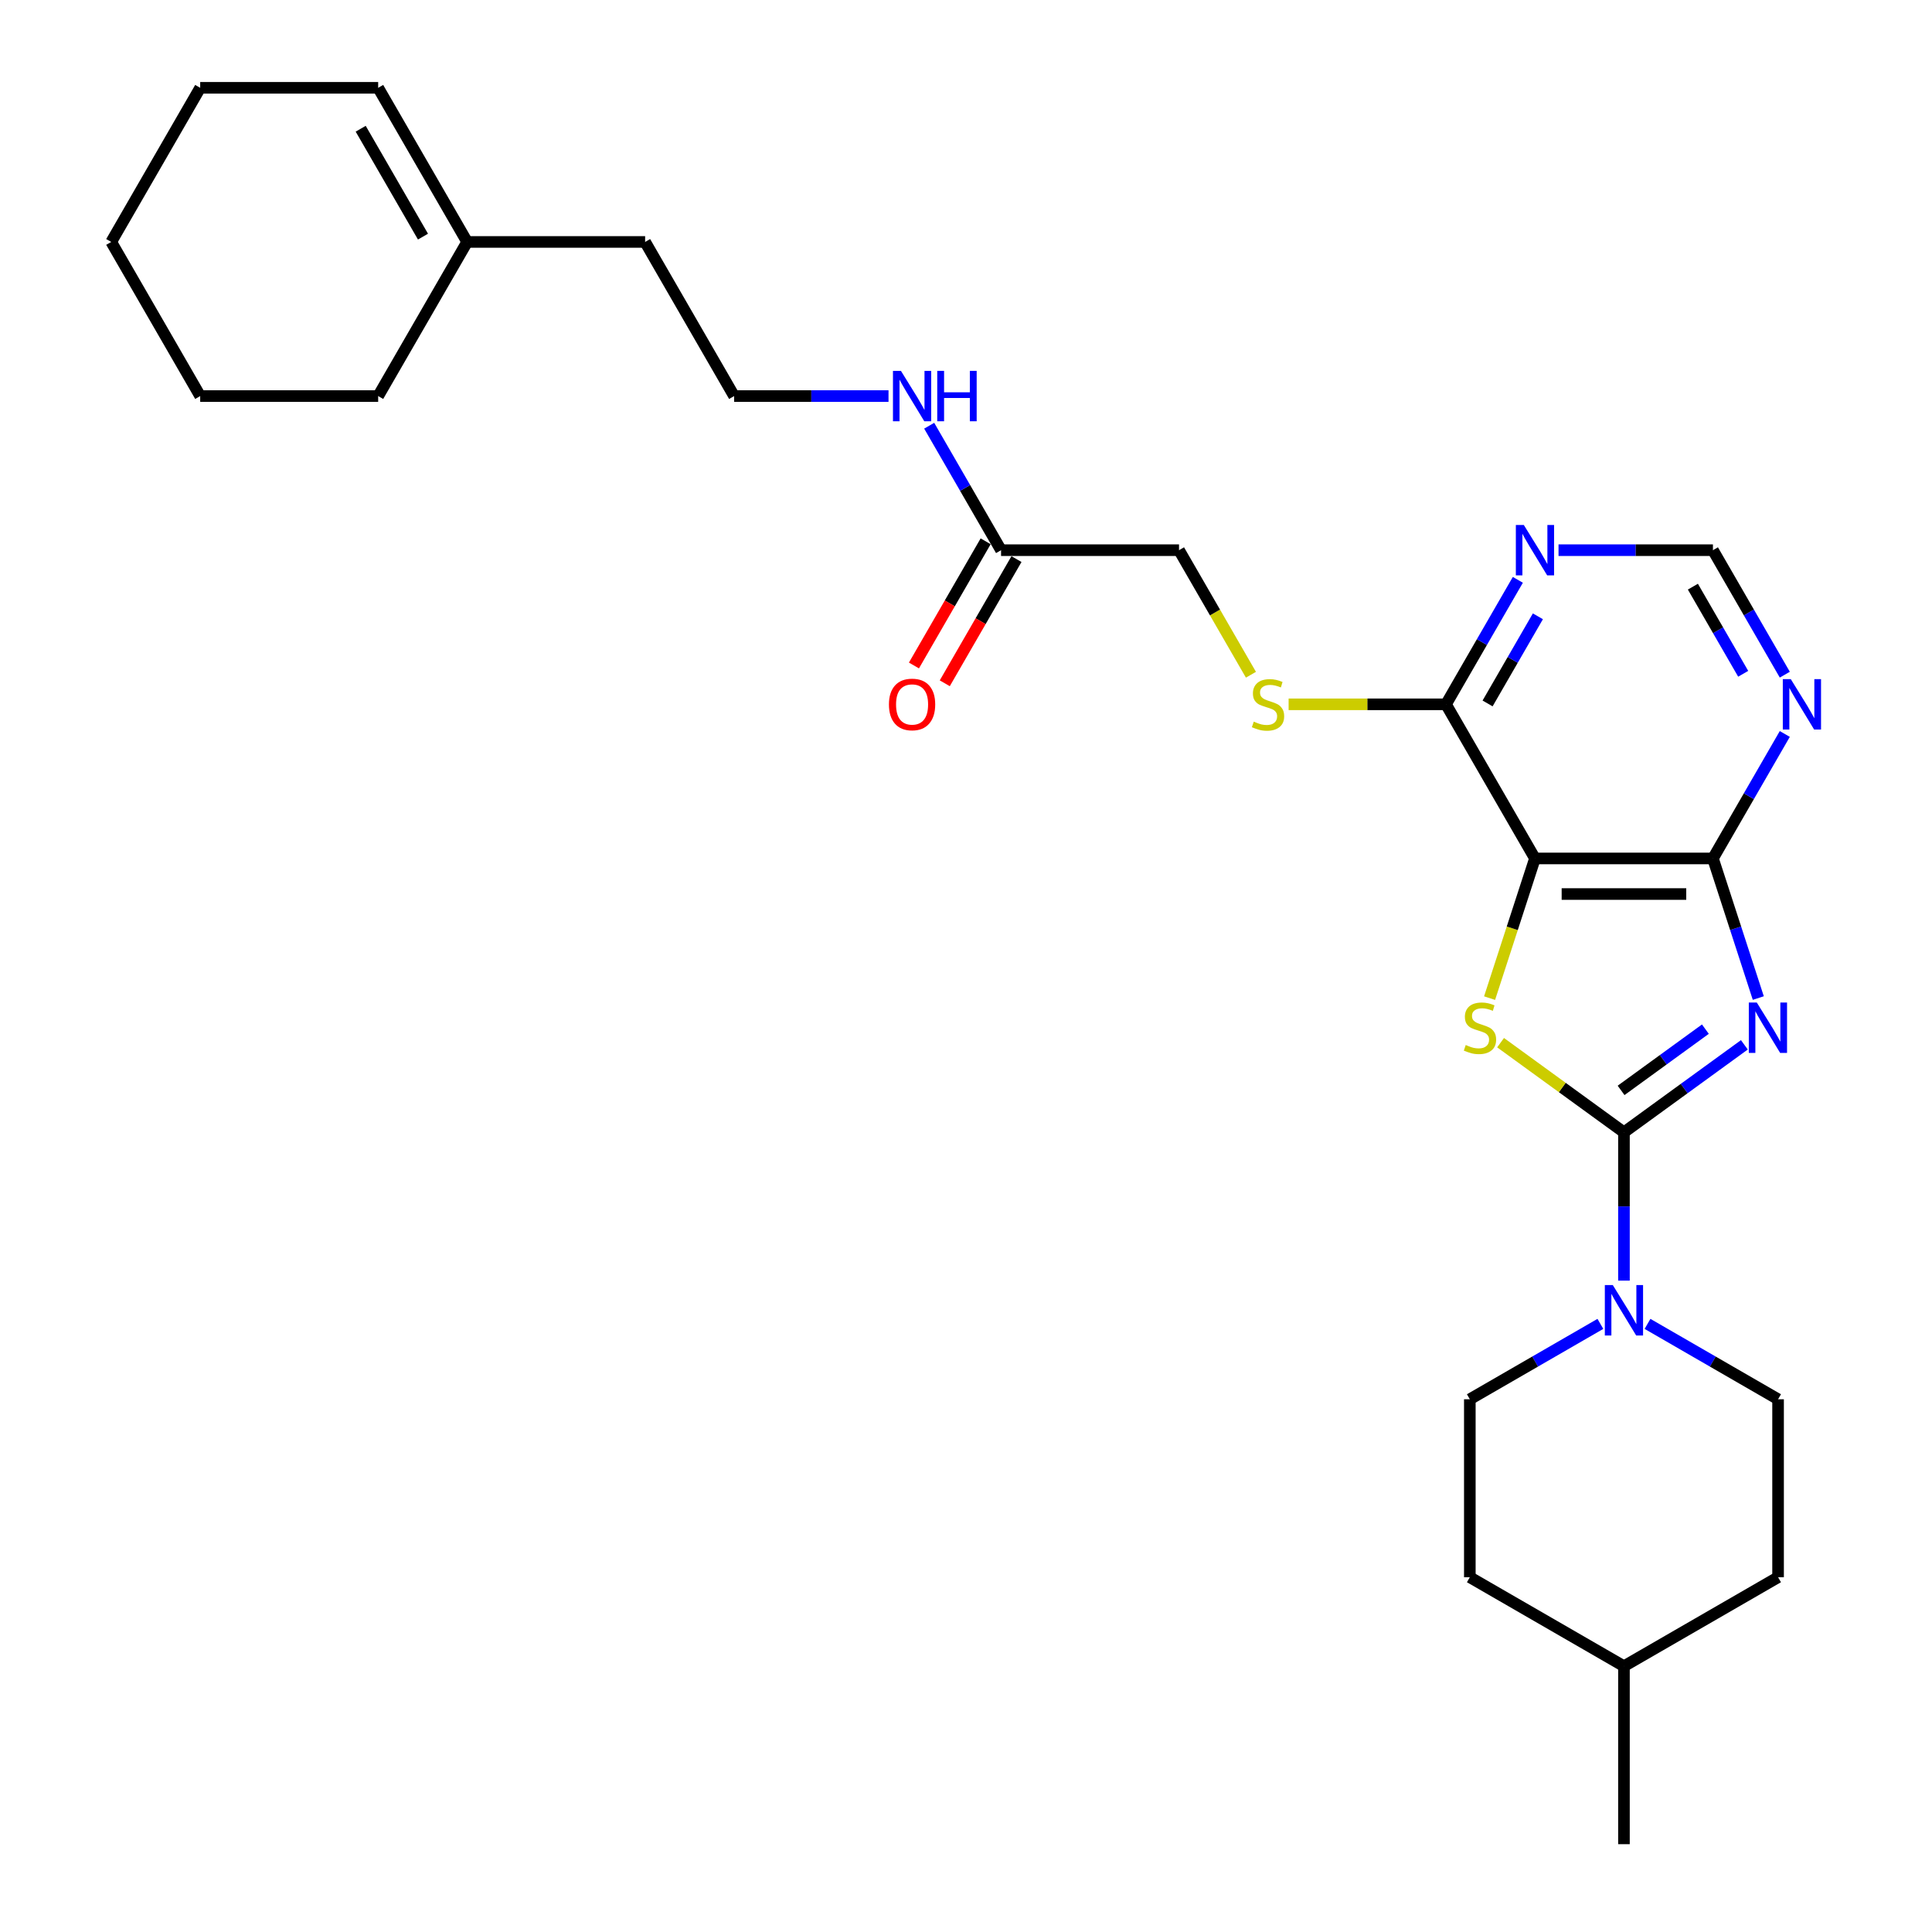 <?xml version='1.0' encoding='iso-8859-1'?>
<svg version='1.1' baseProfile='full'
              xmlns='http://www.w3.org/2000/svg'
                      xmlns:rdkit='http://www.rdkit.org/xml'
                      xmlns:xlink='http://www.w3.org/1999/xlink'
                  xml:space='preserve'
width='1000px' height='1000px' viewBox='0 0 1000 1000'>
<!-- END OF HEADER -->
<rect style='opacity:1.0;fill:#FFFFFF;stroke:none' width='1000' height='1000' x='0' y='0'> </rect>
<path class='bond-0' d='M 902.881,540.798 L 871.717,563.439' style='fill:none;fill-rule:evenodd;stroke:#0000FF;stroke-width:6px;stroke-linecap:butt;stroke-linejoin:miter;stroke-opacity:1' />
<path class='bond-0' d='M 871.717,563.439 L 840.554,586.081' style='fill:none;fill-rule:evenodd;stroke:#000000;stroke-width:6px;stroke-linecap:butt;stroke-linejoin:miter;stroke-opacity:1' />
<path class='bond-0' d='M 882.703,532.685 L 860.888,548.535' style='fill:none;fill-rule:evenodd;stroke:#0000FF;stroke-width:6px;stroke-linecap:butt;stroke-linejoin:miter;stroke-opacity:1' />
<path class='bond-0' d='M 860.888,548.535 L 839.074,564.384' style='fill:none;fill-rule:evenodd;stroke:#000000;stroke-width:6px;stroke-linecap:butt;stroke-linejoin:miter;stroke-opacity:1' />
<path class='bond-3' d='M 910.091,516.59 L 898.351,480.459' style='fill:none;fill-rule:evenodd;stroke:#0000FF;stroke-width:6px;stroke-linecap:butt;stroke-linejoin:miter;stroke-opacity:1' />
<path class='bond-3' d='M 898.351,480.459 L 886.612,444.329' style='fill:none;fill-rule:evenodd;stroke:#000000;stroke-width:6px;stroke-linecap:butt;stroke-linejoin:miter;stroke-opacity:1' />
<path class='bond-1' d='M 840.554,586.081 L 808.625,562.884' style='fill:none;fill-rule:evenodd;stroke:#000000;stroke-width:6px;stroke-linecap:butt;stroke-linejoin:miter;stroke-opacity:1' />
<path class='bond-1' d='M 808.625,562.884 L 776.697,539.687' style='fill:none;fill-rule:evenodd;stroke:#CCCC00;stroke-width:6px;stroke-linecap:butt;stroke-linejoin:miter;stroke-opacity:1' />
<path class='bond-4' d='M 840.554,586.081 L 840.554,624.466' style='fill:none;fill-rule:evenodd;stroke:#000000;stroke-width:6px;stroke-linecap:butt;stroke-linejoin:miter;stroke-opacity:1' />
<path class='bond-4' d='M 840.554,624.466 L 840.554,662.851' style='fill:none;fill-rule:evenodd;stroke:#0000FF;stroke-width:6px;stroke-linecap:butt;stroke-linejoin:miter;stroke-opacity:1' />
<path class='bond-28' d='M 771.004,516.627 L 782.75,480.478' style='fill:none;fill-rule:evenodd;stroke:#CCCC00;stroke-width:6px;stroke-linecap:butt;stroke-linejoin:miter;stroke-opacity:1' />
<path class='bond-28' d='M 782.75,480.478 L 794.496,444.329' style='fill:none;fill-rule:evenodd;stroke:#000000;stroke-width:6px;stroke-linecap:butt;stroke-linejoin:miter;stroke-opacity:1' />
<path class='bond-2' d='M 794.496,444.329 L 886.612,444.329' style='fill:none;fill-rule:evenodd;stroke:#000000;stroke-width:6px;stroke-linecap:butt;stroke-linejoin:miter;stroke-opacity:1' />
<path class='bond-2' d='M 808.313,462.752 L 872.794,462.752' style='fill:none;fill-rule:evenodd;stroke:#000000;stroke-width:6px;stroke-linecap:butt;stroke-linejoin:miter;stroke-opacity:1' />
<path class='bond-5' d='M 794.496,444.329 L 748.437,364.554' style='fill:none;fill-rule:evenodd;stroke:#000000;stroke-width:6px;stroke-linecap:butt;stroke-linejoin:miter;stroke-opacity:1' />
<path class='bond-6' d='M 886.612,444.329 L 905.21,412.115' style='fill:none;fill-rule:evenodd;stroke:#000000;stroke-width:6px;stroke-linecap:butt;stroke-linejoin:miter;stroke-opacity:1' />
<path class='bond-6' d='M 905.21,412.115 L 923.809,379.901' style='fill:none;fill-rule:evenodd;stroke:#0000FF;stroke-width:6px;stroke-linecap:butt;stroke-linejoin:miter;stroke-opacity:1' />
<path class='bond-11' d='M 828.357,685.239 L 794.568,704.747' style='fill:none;fill-rule:evenodd;stroke:#0000FF;stroke-width:6px;stroke-linecap:butt;stroke-linejoin:miter;stroke-opacity:1' />
<path class='bond-11' d='M 794.568,704.747 L 760.779,724.255' style='fill:none;fill-rule:evenodd;stroke:#000000;stroke-width:6px;stroke-linecap:butt;stroke-linejoin:miter;stroke-opacity:1' />
<path class='bond-12' d='M 852.75,685.239 L 886.539,704.747' style='fill:none;fill-rule:evenodd;stroke:#0000FF;stroke-width:6px;stroke-linecap:butt;stroke-linejoin:miter;stroke-opacity:1' />
<path class='bond-12' d='M 886.539,704.747 L 920.328,724.255' style='fill:none;fill-rule:evenodd;stroke:#000000;stroke-width:6px;stroke-linecap:butt;stroke-linejoin:miter;stroke-opacity:1' />
<path class='bond-8' d='M 748.437,364.554 L 707.713,364.554' style='fill:none;fill-rule:evenodd;stroke:#000000;stroke-width:6px;stroke-linecap:butt;stroke-linejoin:miter;stroke-opacity:1' />
<path class='bond-8' d='M 707.713,364.554 L 666.988,364.554' style='fill:none;fill-rule:evenodd;stroke:#CCCC00;stroke-width:6px;stroke-linecap:butt;stroke-linejoin:miter;stroke-opacity:1' />
<path class='bond-29' d='M 748.437,364.554 L 767.036,332.34' style='fill:none;fill-rule:evenodd;stroke:#000000;stroke-width:6px;stroke-linecap:butt;stroke-linejoin:miter;stroke-opacity:1' />
<path class='bond-29' d='M 767.036,332.34 L 785.635,300.126' style='fill:none;fill-rule:evenodd;stroke:#0000FF;stroke-width:6px;stroke-linecap:butt;stroke-linejoin:miter;stroke-opacity:1' />
<path class='bond-29' d='M 769.972,364.101 L 782.991,341.552' style='fill:none;fill-rule:evenodd;stroke:#000000;stroke-width:6px;stroke-linecap:butt;stroke-linejoin:miter;stroke-opacity:1' />
<path class='bond-29' d='M 782.991,341.552 L 796.01,319.002' style='fill:none;fill-rule:evenodd;stroke:#0000FF;stroke-width:6px;stroke-linecap:butt;stroke-linejoin:miter;stroke-opacity:1' />
<path class='bond-9' d='M 923.809,349.208 L 905.21,316.993' style='fill:none;fill-rule:evenodd;stroke:#0000FF;stroke-width:6px;stroke-linecap:butt;stroke-linejoin:miter;stroke-opacity:1' />
<path class='bond-9' d='M 905.21,316.993 L 886.612,284.779' style='fill:none;fill-rule:evenodd;stroke:#000000;stroke-width:6px;stroke-linecap:butt;stroke-linejoin:miter;stroke-opacity:1' />
<path class='bond-9' d='M 902.275,348.755 L 889.255,326.205' style='fill:none;fill-rule:evenodd;stroke:#0000FF;stroke-width:6px;stroke-linecap:butt;stroke-linejoin:miter;stroke-opacity:1' />
<path class='bond-9' d='M 889.255,326.205 L 876.236,303.655' style='fill:none;fill-rule:evenodd;stroke:#000000;stroke-width:6px;stroke-linecap:butt;stroke-linejoin:miter;stroke-opacity:1' />
<path class='bond-7' d='M 806.692,284.779 L 846.652,284.779' style='fill:none;fill-rule:evenodd;stroke:#0000FF;stroke-width:6px;stroke-linecap:butt;stroke-linejoin:miter;stroke-opacity:1' />
<path class='bond-7' d='M 846.652,284.779 L 886.612,284.779' style='fill:none;fill-rule:evenodd;stroke:#000000;stroke-width:6px;stroke-linecap:butt;stroke-linejoin:miter;stroke-opacity:1' />
<path class='bond-16' d='M 647.482,349.244 L 628.873,317.012' style='fill:none;fill-rule:evenodd;stroke:#CCCC00;stroke-width:6px;stroke-linecap:butt;stroke-linejoin:miter;stroke-opacity:1' />
<path class='bond-16' d='M 628.873,317.012 L 610.263,284.779' style='fill:none;fill-rule:evenodd;stroke:#000000;stroke-width:6px;stroke-linecap:butt;stroke-linejoin:miter;stroke-opacity:1' />
<path class='bond-10' d='M 518.147,284.779 L 610.263,284.779' style='fill:none;fill-rule:evenodd;stroke:#000000;stroke-width:6px;stroke-linecap:butt;stroke-linejoin:miter;stroke-opacity:1' />
<path class='bond-14' d='M 510.17,280.173 L 491.613,312.314' style='fill:none;fill-rule:evenodd;stroke:#000000;stroke-width:6px;stroke-linecap:butt;stroke-linejoin:miter;stroke-opacity:1' />
<path class='bond-14' d='M 491.613,312.314 L 473.057,344.454' style='fill:none;fill-rule:evenodd;stroke:#FF0000;stroke-width:6px;stroke-linecap:butt;stroke-linejoin:miter;stroke-opacity:1' />
<path class='bond-14' d='M 526.125,289.385 L 507.568,321.525' style='fill:none;fill-rule:evenodd;stroke:#000000;stroke-width:6px;stroke-linecap:butt;stroke-linejoin:miter;stroke-opacity:1' />
<path class='bond-14' d='M 507.568,321.525 L 489.012,353.666' style='fill:none;fill-rule:evenodd;stroke:#FF0000;stroke-width:6px;stroke-linecap:butt;stroke-linejoin:miter;stroke-opacity:1' />
<path class='bond-17' d='M 518.147,284.779 L 499.548,252.565' style='fill:none;fill-rule:evenodd;stroke:#000000;stroke-width:6px;stroke-linecap:butt;stroke-linejoin:miter;stroke-opacity:1' />
<path class='bond-17' d='M 499.548,252.565 L 480.949,220.351' style='fill:none;fill-rule:evenodd;stroke:#0000FF;stroke-width:6px;stroke-linecap:butt;stroke-linejoin:miter;stroke-opacity:1' />
<path class='bond-18' d='M 760.779,724.255 L 760.779,816.371' style='fill:none;fill-rule:evenodd;stroke:#000000;stroke-width:6px;stroke-linecap:butt;stroke-linejoin:miter;stroke-opacity:1' />
<path class='bond-19' d='M 920.328,724.255 L 920.328,816.371' style='fill:none;fill-rule:evenodd;stroke:#000000;stroke-width:6px;stroke-linecap:butt;stroke-linejoin:miter;stroke-opacity:1' />
<path class='bond-13' d='M 241.799,125.229 L 333.915,125.229' style='fill:none;fill-rule:evenodd;stroke:#000000;stroke-width:6px;stroke-linecap:butt;stroke-linejoin:miter;stroke-opacity:1' />
<path class='bond-15' d='M 241.799,125.229 L 195.741,45.455' style='fill:none;fill-rule:evenodd;stroke:#000000;stroke-width:6px;stroke-linecap:butt;stroke-linejoin:miter;stroke-opacity:1' />
<path class='bond-15' d='M 218.935,122.475 L 186.695,66.632' style='fill:none;fill-rule:evenodd;stroke:#000000;stroke-width:6px;stroke-linecap:butt;stroke-linejoin:miter;stroke-opacity:1' />
<path class='bond-23' d='M 241.799,125.229 L 195.741,205.004' style='fill:none;fill-rule:evenodd;stroke:#000000;stroke-width:6px;stroke-linecap:butt;stroke-linejoin:miter;stroke-opacity:1' />
<path class='bond-24' d='M 195.741,45.455 L 103.625,45.455' style='fill:none;fill-rule:evenodd;stroke:#000000;stroke-width:6px;stroke-linecap:butt;stroke-linejoin:miter;stroke-opacity:1' />
<path class='bond-20' d='M 459.893,205.004 L 419.933,205.004' style='fill:none;fill-rule:evenodd;stroke:#0000FF;stroke-width:6px;stroke-linecap:butt;stroke-linejoin:miter;stroke-opacity:1' />
<path class='bond-20' d='M 419.933,205.004 L 379.973,205.004' style='fill:none;fill-rule:evenodd;stroke:#000000;stroke-width:6px;stroke-linecap:butt;stroke-linejoin:miter;stroke-opacity:1' />
<path class='bond-30' d='M 760.779,816.371 L 840.554,862.429' style='fill:none;fill-rule:evenodd;stroke:#000000;stroke-width:6px;stroke-linecap:butt;stroke-linejoin:miter;stroke-opacity:1' />
<path class='bond-21' d='M 920.328,816.371 L 840.554,862.429' style='fill:none;fill-rule:evenodd;stroke:#000000;stroke-width:6px;stroke-linecap:butt;stroke-linejoin:miter;stroke-opacity:1' />
<path class='bond-22' d='M 379.973,205.004 L 333.915,125.229' style='fill:none;fill-rule:evenodd;stroke:#000000;stroke-width:6px;stroke-linecap:butt;stroke-linejoin:miter;stroke-opacity:1' />
<path class='bond-25' d='M 840.554,862.429 L 840.554,954.545' style='fill:none;fill-rule:evenodd;stroke:#000000;stroke-width:6px;stroke-linecap:butt;stroke-linejoin:miter;stroke-opacity:1' />
<path class='bond-26' d='M 195.741,205.004 L 103.625,205.004' style='fill:none;fill-rule:evenodd;stroke:#000000;stroke-width:6px;stroke-linecap:butt;stroke-linejoin:miter;stroke-opacity:1' />
<path class='bond-31' d='M 103.625,45.455 L 57.567,125.229' style='fill:none;fill-rule:evenodd;stroke:#000000;stroke-width:6px;stroke-linecap:butt;stroke-linejoin:miter;stroke-opacity:1' />
<path class='bond-27' d='M 103.625,205.004 L 57.567,125.229' style='fill:none;fill-rule:evenodd;stroke:#000000;stroke-width:6px;stroke-linecap:butt;stroke-linejoin:miter;stroke-opacity:1' />
<path  class='atom-0' d='M 909.311 518.893
L 917.859 532.71
Q 918.706 534.074, 920.07 536.542
Q 921.433 539.011, 921.507 539.158
L 921.507 518.893
L 924.97 518.893
L 924.97 544.98
L 921.396 544.98
L 912.221 529.873
Q 911.153 528.105, 910.011 526.078
Q 908.905 524.051, 908.574 523.425
L 908.574 544.98
L 905.184 544.98
L 905.184 518.893
L 909.311 518.893
' fill='#0000FF'/>
<path  class='atom-2' d='M 758.661 540.89
Q 758.956 541.001, 760.171 541.517
Q 761.387 542.032, 762.714 542.364
Q 764.077 542.659, 765.404 542.659
Q 767.872 542.659, 769.309 541.48
Q 770.746 540.264, 770.746 538.164
Q 770.746 536.727, 770.009 535.842
Q 769.309 534.958, 768.204 534.479
Q 767.099 534, 765.256 533.447
Q 762.935 532.747, 761.535 532.084
Q 760.171 531.421, 759.177 530.021
Q 758.219 528.62, 758.219 526.262
Q 758.219 522.983, 760.429 520.956
Q 762.677 518.93, 767.099 518.93
Q 770.12 518.93, 773.547 520.367
L 772.699 523.204
Q 769.567 521.914, 767.209 521.914
Q 764.667 521.914, 763.267 522.983
Q 761.866 524.015, 761.903 525.82
Q 761.903 527.22, 762.603 528.068
Q 763.34 528.915, 764.372 529.394
Q 765.441 529.873, 767.209 530.426
Q 769.567 531.163, 770.967 531.9
Q 772.368 532.637, 773.363 534.147
Q 774.394 535.621, 774.394 538.164
Q 774.394 541.775, 771.962 543.727
Q 769.567 545.643, 765.551 545.643
Q 763.23 545.643, 761.461 545.128
Q 759.729 544.649, 757.666 543.801
L 758.661 540.89
' fill='#CCCC00'/>
<path  class='atom-5' d='M 834.787 665.154
L 843.335 678.971
Q 844.183 680.334, 845.546 682.803
Q 846.91 685.272, 846.983 685.419
L 846.983 665.154
L 850.447 665.154
L 850.447 691.241
L 846.873 691.241
L 837.698 676.134
Q 836.629 674.365, 835.487 672.339
Q 834.382 670.312, 834.05 669.686
L 834.05 691.241
L 830.66 691.241
L 830.66 665.154
L 834.787 665.154
' fill='#0000FF'/>
<path  class='atom-7' d='M 926.903 351.51
L 935.452 365.328
Q 936.299 366.691, 937.662 369.16
Q 939.026 371.629, 939.099 371.776
L 939.099 351.51
L 942.563 351.51
L 942.563 377.598
L 938.989 377.598
L 929.814 362.491
Q 928.746 360.722, 927.603 358.695
Q 926.498 356.669, 926.166 356.043
L 926.166 377.598
L 922.776 377.598
L 922.776 351.51
L 926.903 351.51
' fill='#0000FF'/>
<path  class='atom-8' d='M 788.729 271.736
L 797.277 285.553
Q 798.125 286.916, 799.488 289.385
Q 800.852 291.854, 800.925 292.001
L 800.925 271.736
L 804.389 271.736
L 804.389 297.823
L 800.815 297.823
L 791.64 282.716
Q 790.571 280.947, 789.429 278.921
Q 788.324 276.894, 787.992 276.268
L 787.992 297.823
L 784.602 297.823
L 784.602 271.736
L 788.729 271.736
' fill='#0000FF'/>
<path  class='atom-9' d='M 648.952 373.508
Q 649.247 373.618, 650.463 374.134
Q 651.679 374.65, 653.005 374.982
Q 654.368 375.276, 655.695 375.276
Q 658.164 375.276, 659.601 374.097
Q 661.038 372.881, 661.038 370.781
Q 661.038 369.344, 660.301 368.46
Q 659.601 367.575, 658.495 367.096
Q 657.39 366.617, 655.548 366.065
Q 653.226 365.365, 651.826 364.701
Q 650.463 364.038, 649.468 362.638
Q 648.51 361.238, 648.51 358.88
Q 648.51 355.6, 650.721 353.574
Q 652.968 351.547, 657.39 351.547
Q 660.411 351.547, 663.838 352.984
L 662.991 355.821
Q 659.859 354.532, 657.5 354.532
Q 654.958 354.532, 653.558 355.6
Q 652.158 356.632, 652.195 358.438
Q 652.195 359.838, 652.895 360.685
Q 653.632 361.533, 654.663 362.012
Q 655.732 362.491, 657.5 363.043
Q 659.859 363.78, 661.259 364.517
Q 662.659 365.254, 663.654 366.765
Q 664.685 368.239, 664.685 370.781
Q 664.685 374.392, 662.254 376.345
Q 659.859 378.261, 655.842 378.261
Q 653.521 378.261, 651.752 377.745
Q 650.021 377.266, 647.957 376.419
L 648.952 373.508
' fill='#CCCC00'/>
<path  class='atom-15' d='M 460.114 364.628
Q 460.114 358.364, 463.209 354.863
Q 466.304 351.363, 472.089 351.363
Q 477.874 351.363, 480.969 354.863
Q 484.064 358.364, 484.064 364.628
Q 484.064 370.965, 480.932 374.576
Q 477.8 378.15, 472.089 378.15
Q 466.341 378.15, 463.209 374.576
Q 460.114 371.002, 460.114 364.628
M 472.089 375.203
Q 476.069 375.203, 478.206 372.55
Q 480.38 369.86, 480.38 364.628
Q 480.38 359.506, 478.206 356.927
Q 476.069 354.311, 472.089 354.311
Q 468.11 354.311, 465.936 356.89
Q 463.799 359.469, 463.799 364.628
Q 463.799 369.897, 465.936 372.55
Q 468.11 375.203, 472.089 375.203
' fill='#FF0000'/>
<path  class='atom-18' d='M 466.323 191.961
L 474.871 205.778
Q 475.719 207.141, 477.082 209.61
Q 478.445 212.079, 478.519 212.226
L 478.519 191.961
L 481.982 191.961
L 481.982 218.048
L 478.408 218.048
L 469.234 202.941
Q 468.165 201.172, 467.023 199.146
Q 465.917 197.119, 465.586 196.493
L 465.586 218.048
L 462.196 218.048
L 462.196 191.961
L 466.323 191.961
' fill='#0000FF'/>
<path  class='atom-18' d='M 485.114 191.961
L 488.652 191.961
L 488.652 203.051
L 501.99 203.051
L 501.99 191.961
L 505.527 191.961
L 505.527 218.048
L 501.99 218.048
L 501.99 205.999
L 488.652 205.999
L 488.652 218.048
L 485.114 218.048
L 485.114 191.961
' fill='#0000FF'/>
</svg>
